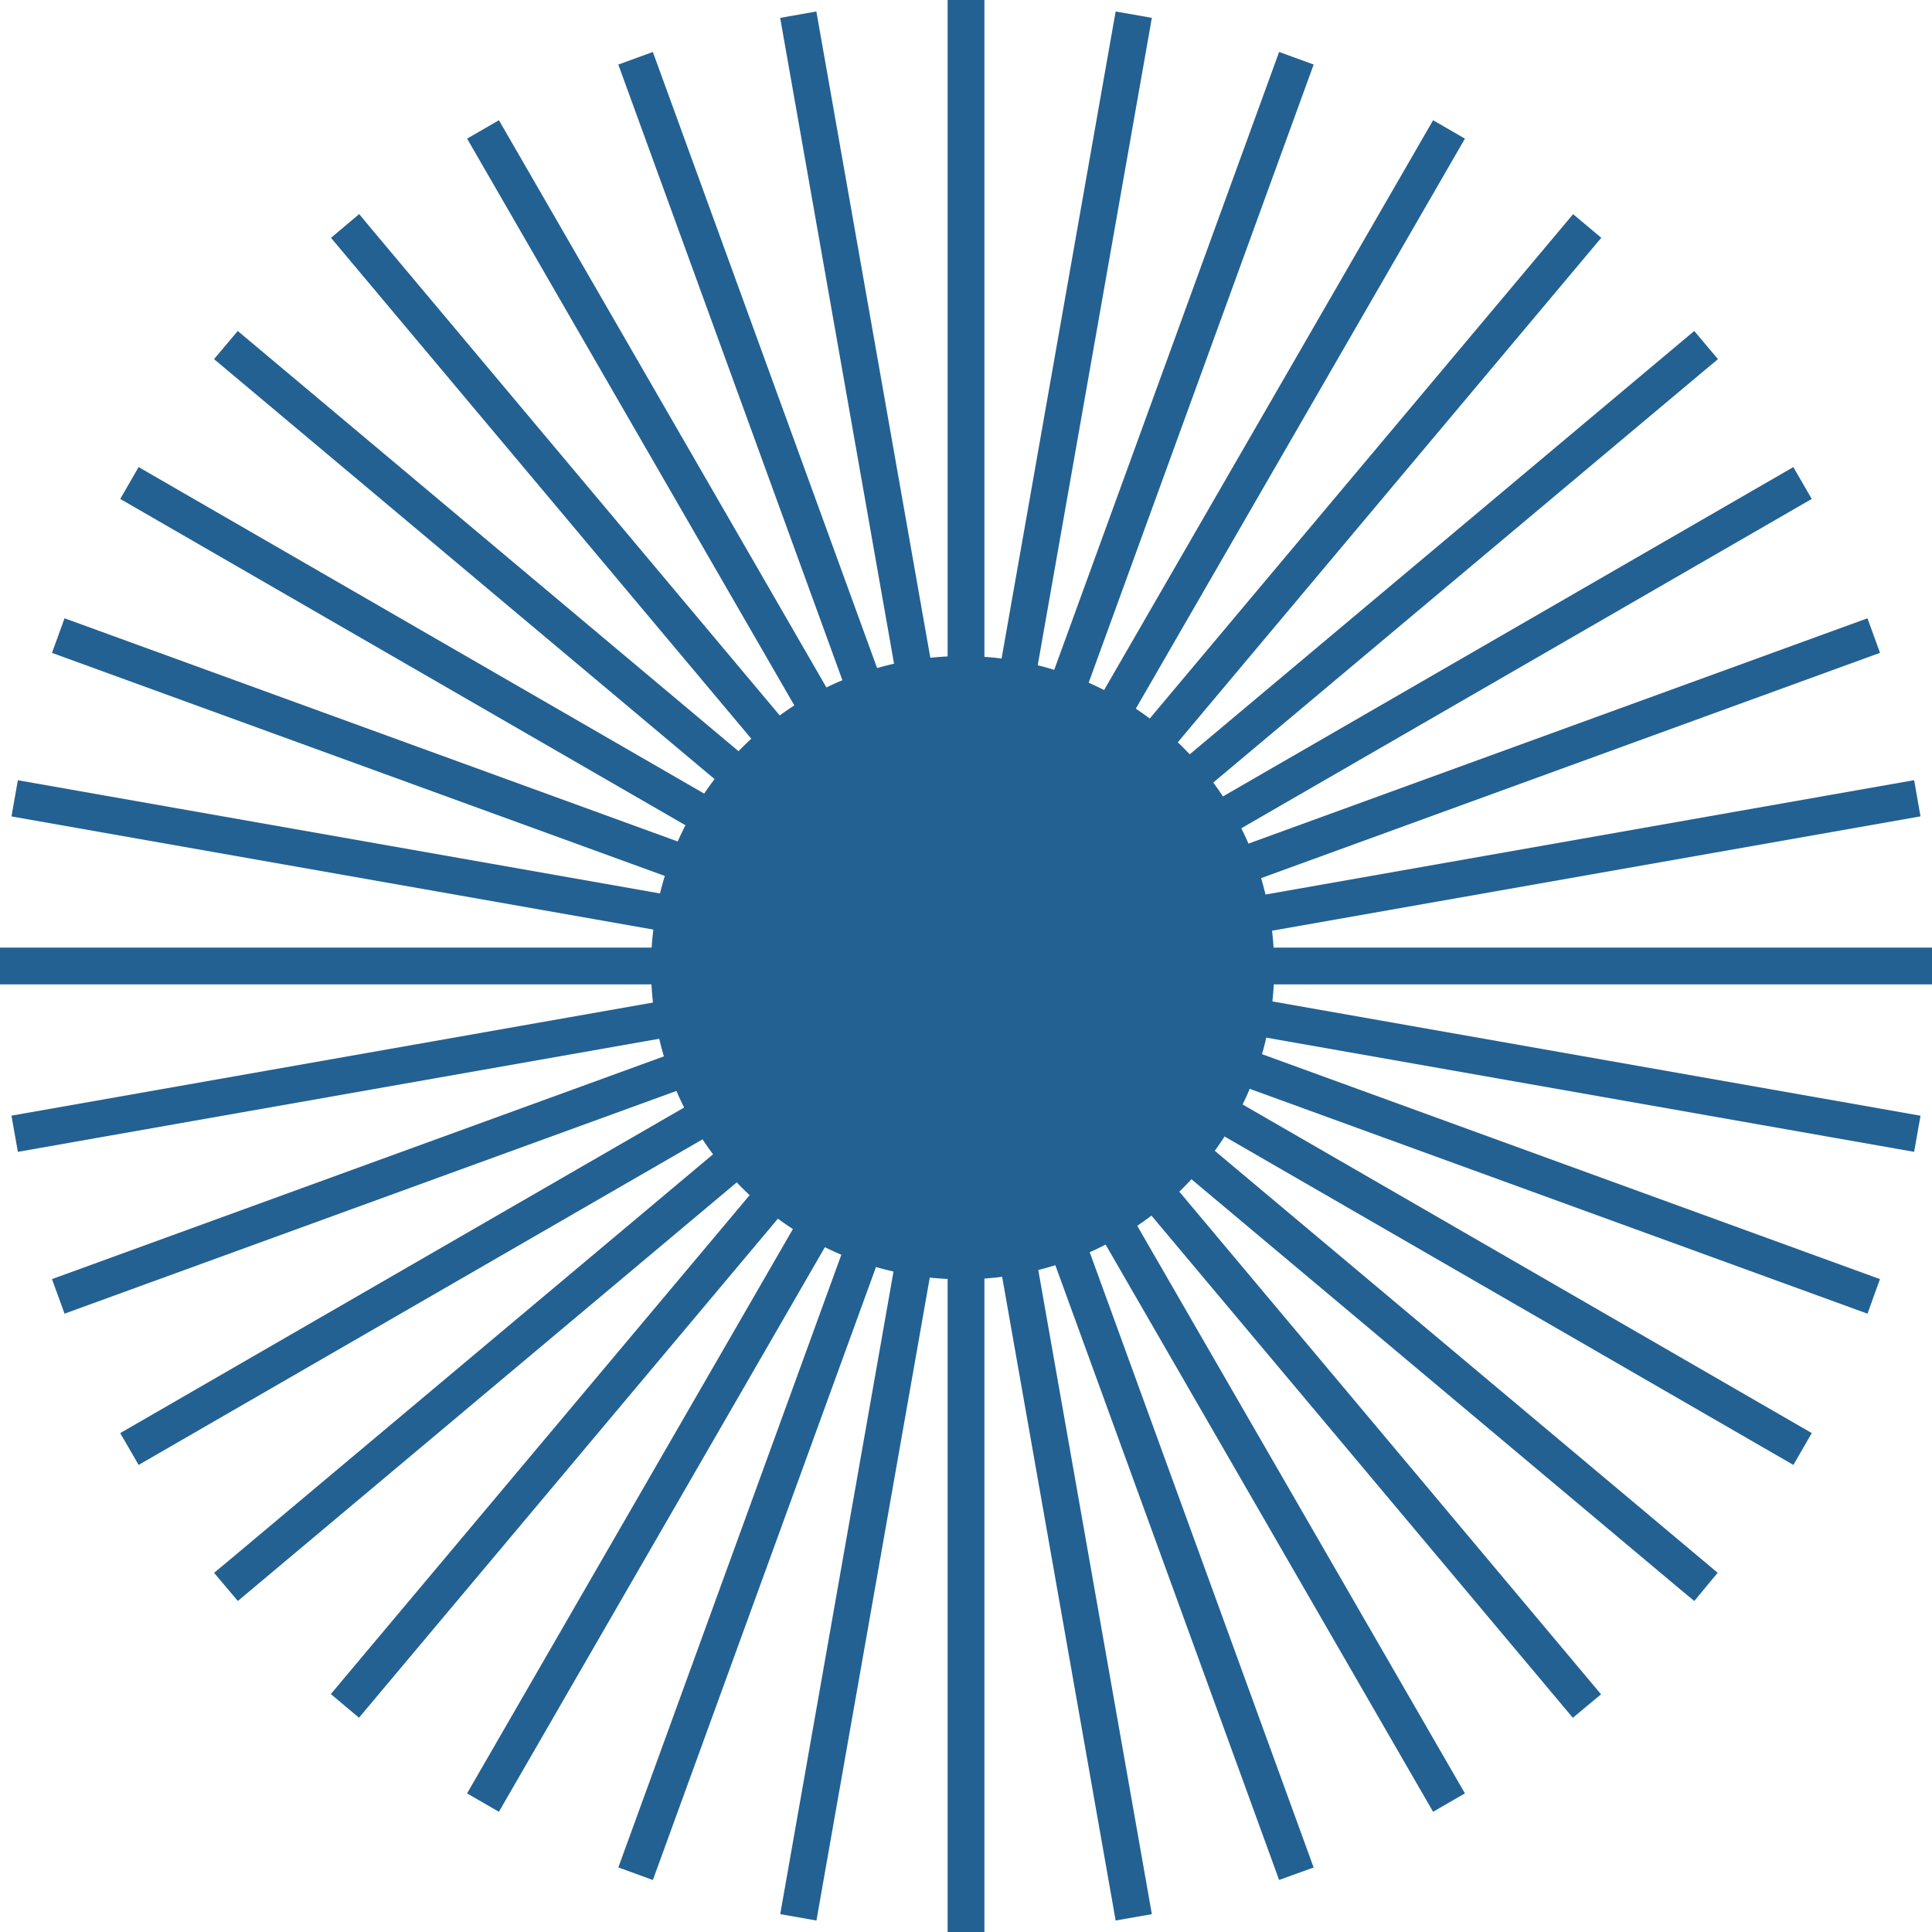 <?xml version="1.0" encoding="UTF-8"?> <svg xmlns="http://www.w3.org/2000/svg" width="119.499" height="119.499" viewBox="0 0 119.499 119.499"><g id="Group_5573" data-name="Group 5573" transform="translate(-370.25 -2610.25)"><g id="Group_5503" data-name="Group 5503" transform="translate(371 2611)"><rect id="Rectangle_2069" data-name="Rectangle 2069" width="0.774" height="117.999" transform="translate(58.613)" stroke="#236192" stroke-width="1.5"></rect><path id="Path_3256" data-name="Path 3256" d="M145.524,118.484l-.067-.381L125.034,2.278l.762-.134.067.381L146.286,118.35Z" transform="translate(-76.66 -1.314)" stroke="#236192" stroke-width="1.5"></path><path id="Path_3257" data-name="Path 3257" d="M139.76,120l-.132-.363L99.4,9.12l.727-.265.133.364,40.225,110.519Z" transform="translate(-60.945 -5.429)" stroke="#236192" stroke-width="1.5"></path><rect id="Rectangle_2070" data-name="Rectangle 2070" width="0.774" height="117.999" transform="translate(29.165 8.098) rotate(-30)" stroke="#236192" stroke-width="1.5"></rect><path id="Path_3258" data-name="Path 3258" d="M129.558,125.926,53.709,35.533l.592-.5.249.3,75.6,90.1Z" transform="translate(-32.93 -21.481)" stroke="#236192" stroke-width="1.5"></path><path id="Path_3259" data-name="Path 3259" d="M125.428,130.15l-.3-.249-90.1-75.6.5-.593,90.392,75.848Z" transform="translate(-21.481 -32.93)" stroke="#236192" stroke-width="1.5"></path><rect id="Rectangle_2071" data-name="Rectangle 2071" width="0.774" height="117.999" transform="translate(7.711 29.835) rotate(-60)" stroke="#236192" stroke-width="1.5"></rect><path id="Path_3260" data-name="Path 3260" d="M119.738,140.488l-.363-.132L8.855,100.13,9.12,99.4l.364.132L120,139.761Z" transform="translate(-5.429 -60.946)" stroke="#236192" stroke-width="1.5"></path><path id="Path_3261" data-name="Path 3261" d="M118.35,146.286l-.381-.067L2.143,125.8l.134-.762.381.067,115.826,20.423Z" transform="translate(-1.314 -76.66)" stroke="#236192" stroke-width="1.5"></path><rect id="Rectangle_2072" data-name="Rectangle 2072" width="117.999" height="0.774" transform="translate(0 58.612)" stroke="#236192" stroke-width="1.5"></rect><path id="Path_3262" data-name="Path 3262" d="M2.277,146.286l-.135-.762.381-.067,115.826-20.423.134.762-.381.067Z" transform="translate(-1.314 -76.66)" stroke="#236192" stroke-width="1.5"></path><path id="Path_3263" data-name="Path 3263" d="M9.12,140.488l-.265-.727.364-.133L119.738,99.4l.265.727-.364.132Z" transform="translate(-5.429 -60.946)" stroke="#236192" stroke-width="1.5"></path><rect id="Rectangle_2073" data-name="Rectangle 2073" width="117.999" height="0.774" transform="matrix(0.866, -0.5, 0.5, 0.866, 7.711, 88.165)" stroke="#236192" stroke-width="1.5"></rect><path id="Path_3264" data-name="Path 3264" d="M35.533,130.15l-.5-.593.3-.249,90.1-75.6.5.593-.3.249Z" transform="translate(-21.481 -32.93)" stroke="#236192" stroke-width="1.5"></path><rect id="Rectangle_2074" data-name="Rectangle 2074" width="117.999" height="0.774" transform="matrix(0.643, -0.766, 0.766, 0.643, 20.77, 103.94)" stroke="#236192" stroke-width="1.5"></rect><rect id="Rectangle_2075" data-name="Rectangle 2075" width="117.999" height="0.774" transform="translate(29.164 109.901) rotate(-59.999)" stroke="#236192" stroke-width="1.5"></rect><path id="Path_3265" data-name="Path 3265" d="M100.13,120l-.727-.265.132-.363L139.761,8.854l.727.265-.132.363Z" transform="translate(-60.946 -5.429)" stroke="#236192" stroke-width="1.5"></path><path id="Path_3266" data-name="Path 3266" d="M125.8,118.484l-.762-.134L145.524,2.143l.762.134-.067.381Z" transform="translate(-76.66 -1.314)" stroke="#236192" stroke-width="1.5"></path></g><g id="Group_5776" data-name="Group 5776" transform="translate(397.646 2637.646)"><path id="Path_3267" data-name="Path 3267" d="M58.95,79.724A19.274,19.274,0,1,1,78.224,99,19.274,19.274,0,0,1,58.95,79.724" transform="translate(-46.079 -47.267)" fill="#236192"></path></g></g></svg> 
